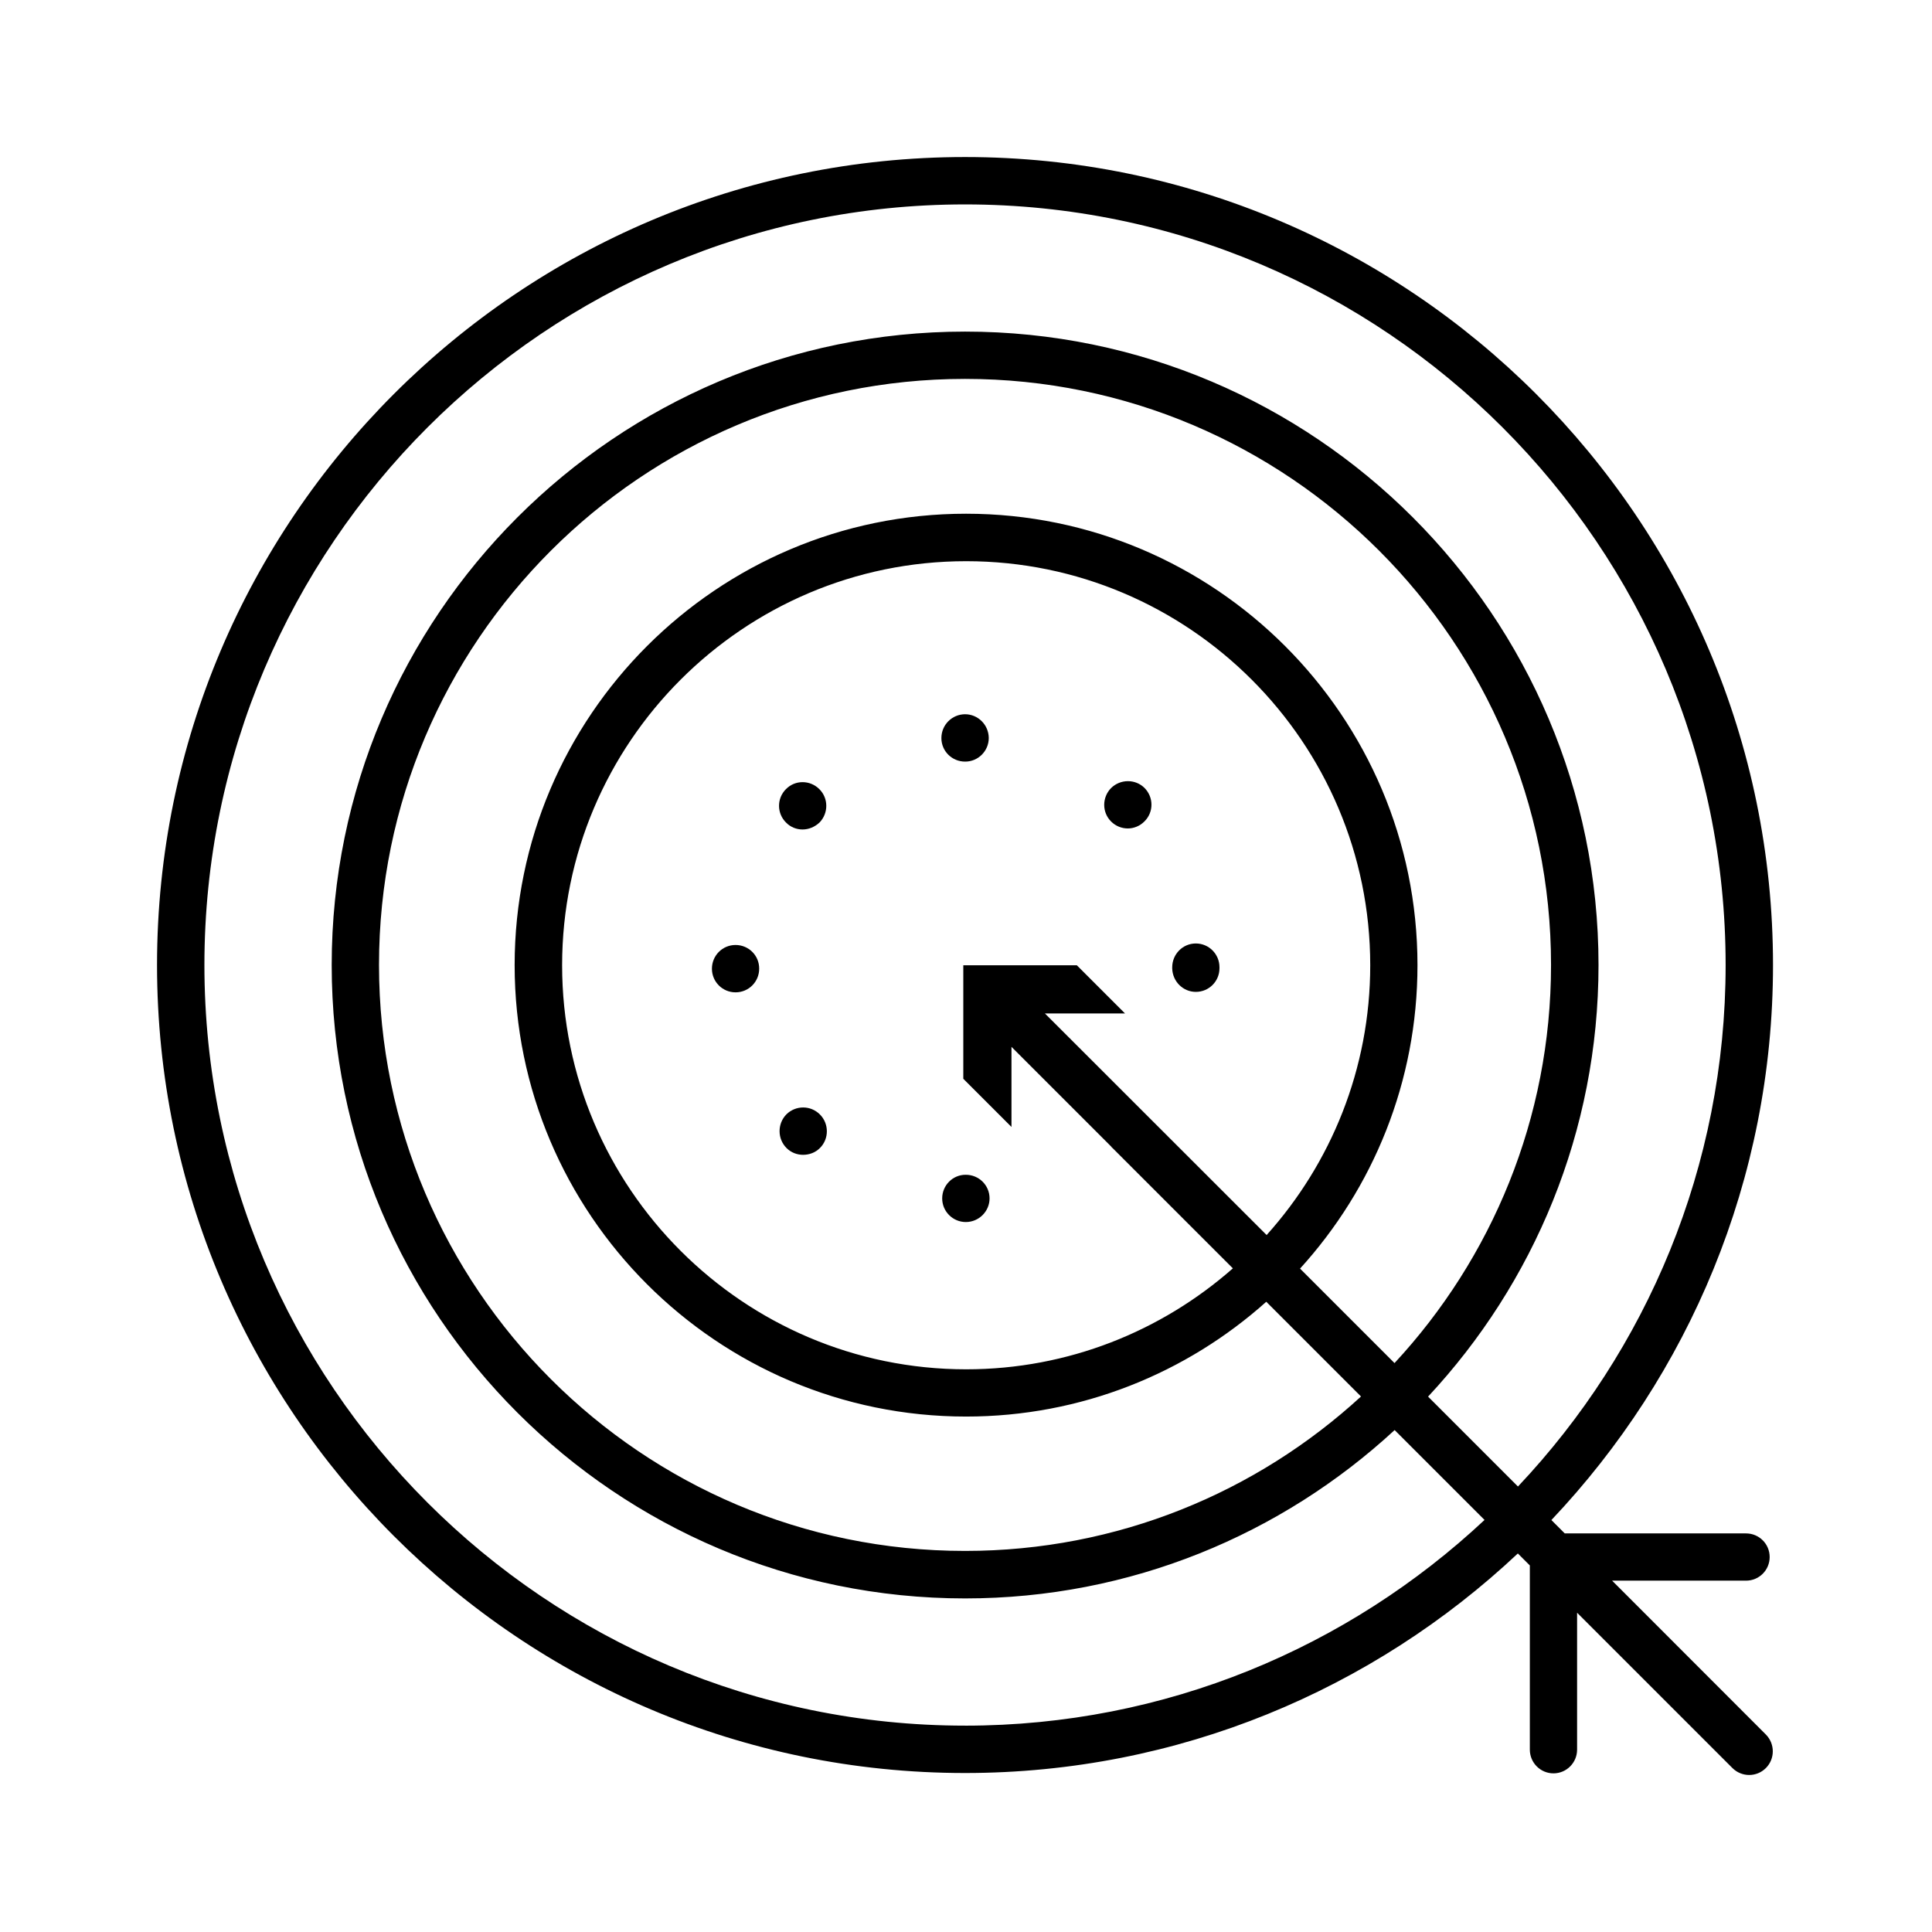 <?xml version="1.0" encoding="UTF-8"?>
<!-- Uploaded to: SVG Repo, www.svgrepo.com, Generator: SVG Repo Mixer Tools -->
<svg fill="#000000" width="800px" height="800px" version="1.1" viewBox="144 144 512 512" xmlns="http://www.w3.org/2000/svg">
 <g>
  <path d="m356.68 363.82c1.617 0 3.207-0.641 4.488-1.832 2.414-2.473 2.414-6.441-0.031-8.855-2.473-2.473-6.441-2.473-8.855 0-2.473 2.473-2.414 6.445 0.031 8.855 1.191 1.223 2.777 1.832 4.367 1.832z"/>
  <path d="m460.91 394.03c-3.481 0-6.262 2.84-6.262 6.32v0.309c0.094 3.418 2.84 6.199 6.262 6.199 3.481 0 6.262-2.809 6.262-6.262v-0.121-0.152c0-3.484-2.812-6.293-6.262-6.293z"/>
  <path d="m338.93 394.43c-3.481 0-6.262 2.809-6.262 6.289 0 3.484 2.812 6.262 6.262 6.262 3.484 0 6.262-2.809 6.262-6.262 0.031-3.481-2.777-6.289-6.262-6.289z"/>
  <path d="m352.4 439.32c-2.41 2.473-2.414 6.445 0.031 8.918 1.223 1.223 2.809 1.801 4.398 1.801 1.617 0 3.269-0.578 4.488-1.832 2.414-2.41 2.414-6.414-0.027-8.855-2.445-2.473-6.414-2.473-8.891-0.031z"/>
  <path d="m438.43 352.86c-2.41 2.473-2.41 6.441 0.031 8.855 1.223 1.223 2.812 1.832 4.43 1.832 1.586 0 3.207-0.641 4.43-1.895 2.473-2.473 2.41-6.414-0.031-8.855-2.414-2.383-6.383-2.383-8.859 0.062z"/>
  <path d="m399.74 333.28c-3.481 0.031-6.262 2.84-6.262 6.32 0 3.484 2.84 6.262 6.324 6.231 3.422 0 6.231-2.809 6.231-6.262-0.031-3.481-2.84-6.289-6.293-6.289z"/>
  <path d="m393.69 461.59c0 3.481 2.84 6.262 6.262 6.262 3.481 0 6.293-2.84 6.293-6.262 0-3.481-2.812-6.262-6.293-6.262-3.453-0.031-6.262 2.781-6.262 6.262z"/>
  <path d="m571.23 562.89h35.488c3.484 0 6.262-2.809 6.262-6.258 0-3.484-2.809-6.262-6.262-6.262h-48.043l-3.539-3.543c36.344-38.391 58.73-90.16 58.73-147.09 0-118.07-96.055-214.12-214.13-214.12s-214.12 96.051-214.12 214.12 96.051 214.13 214.12 214.13c56.625 0 108.18-22.145 146.51-58.184l3.176 3.176v48.809c0 3.481 2.812 6.289 6.262 6.289 3.453 0 6.262-2.809 6.262-6.289v-36.285l41.172 41.172c1.219 1.219 2.84 1.832 4.426 1.832 1.621 0 3.207-0.613 4.43-1.832 2.445-2.445 2.445-6.414 0-8.891zm-171.49 38.422c-111.14 0-201.57-90.434-201.57-201.57s90.434-201.57 201.57-201.57 201.57 90.434 201.57 201.57c0 53.449-20.949 102.1-55.035 138.2l-23.82-23.824c27.973-29.992 45.168-70.215 45.168-114.38 0-92.57-75.316-167.86-167.86-167.86-92.57 0-167.86 75.316-167.86 167.86 0 92.57 75.312 167.86 167.86 167.86 43.887 0 83.867-16.949 113.83-44.617l23.824 23.82c-36.102 33.781-84.512 54.516-137.68 54.516zm88.785-121.12c19.332-21.258 31.121-49.48 31.121-80.418 0-65.969-53.66-119.63-119.63-119.63-65.973 0-119.63 53.664-119.63 119.63s53.66 119.63 119.63 119.63c30.539 0 58.426-11.516 79.559-30.422l25.105 25.105c-27.672 25.41-64.504 40.926-104.94 40.926-85.637 0-155.3-69.664-155.3-155.3 0-85.637 69.668-155.3 155.3-155.3 85.641 0 155.3 69.668 155.3 155.3 0 40.715-15.758 77.789-41.477 105.52zm-67.617-67.621h21.227l-12.77-12.766h-30.082v30.082l12.766 12.766v-21.227l26.449 26.449c0.062 0.062 0.09 0.156 0.152 0.215 0.062 0.062 0.152 0.121 0.215 0.184l31.855 31.855c-18.875 16.613-43.613 26.754-70.676 26.754-59.035 0-107.08-48.043-107.08-107.08 0-59.039 48.043-107.08 107.08-107.08 59.039 0 107.08 48.039 107.08 107.08 0 27.457-10.418 52.531-27.457 71.496z"/>
 </g>
</svg>